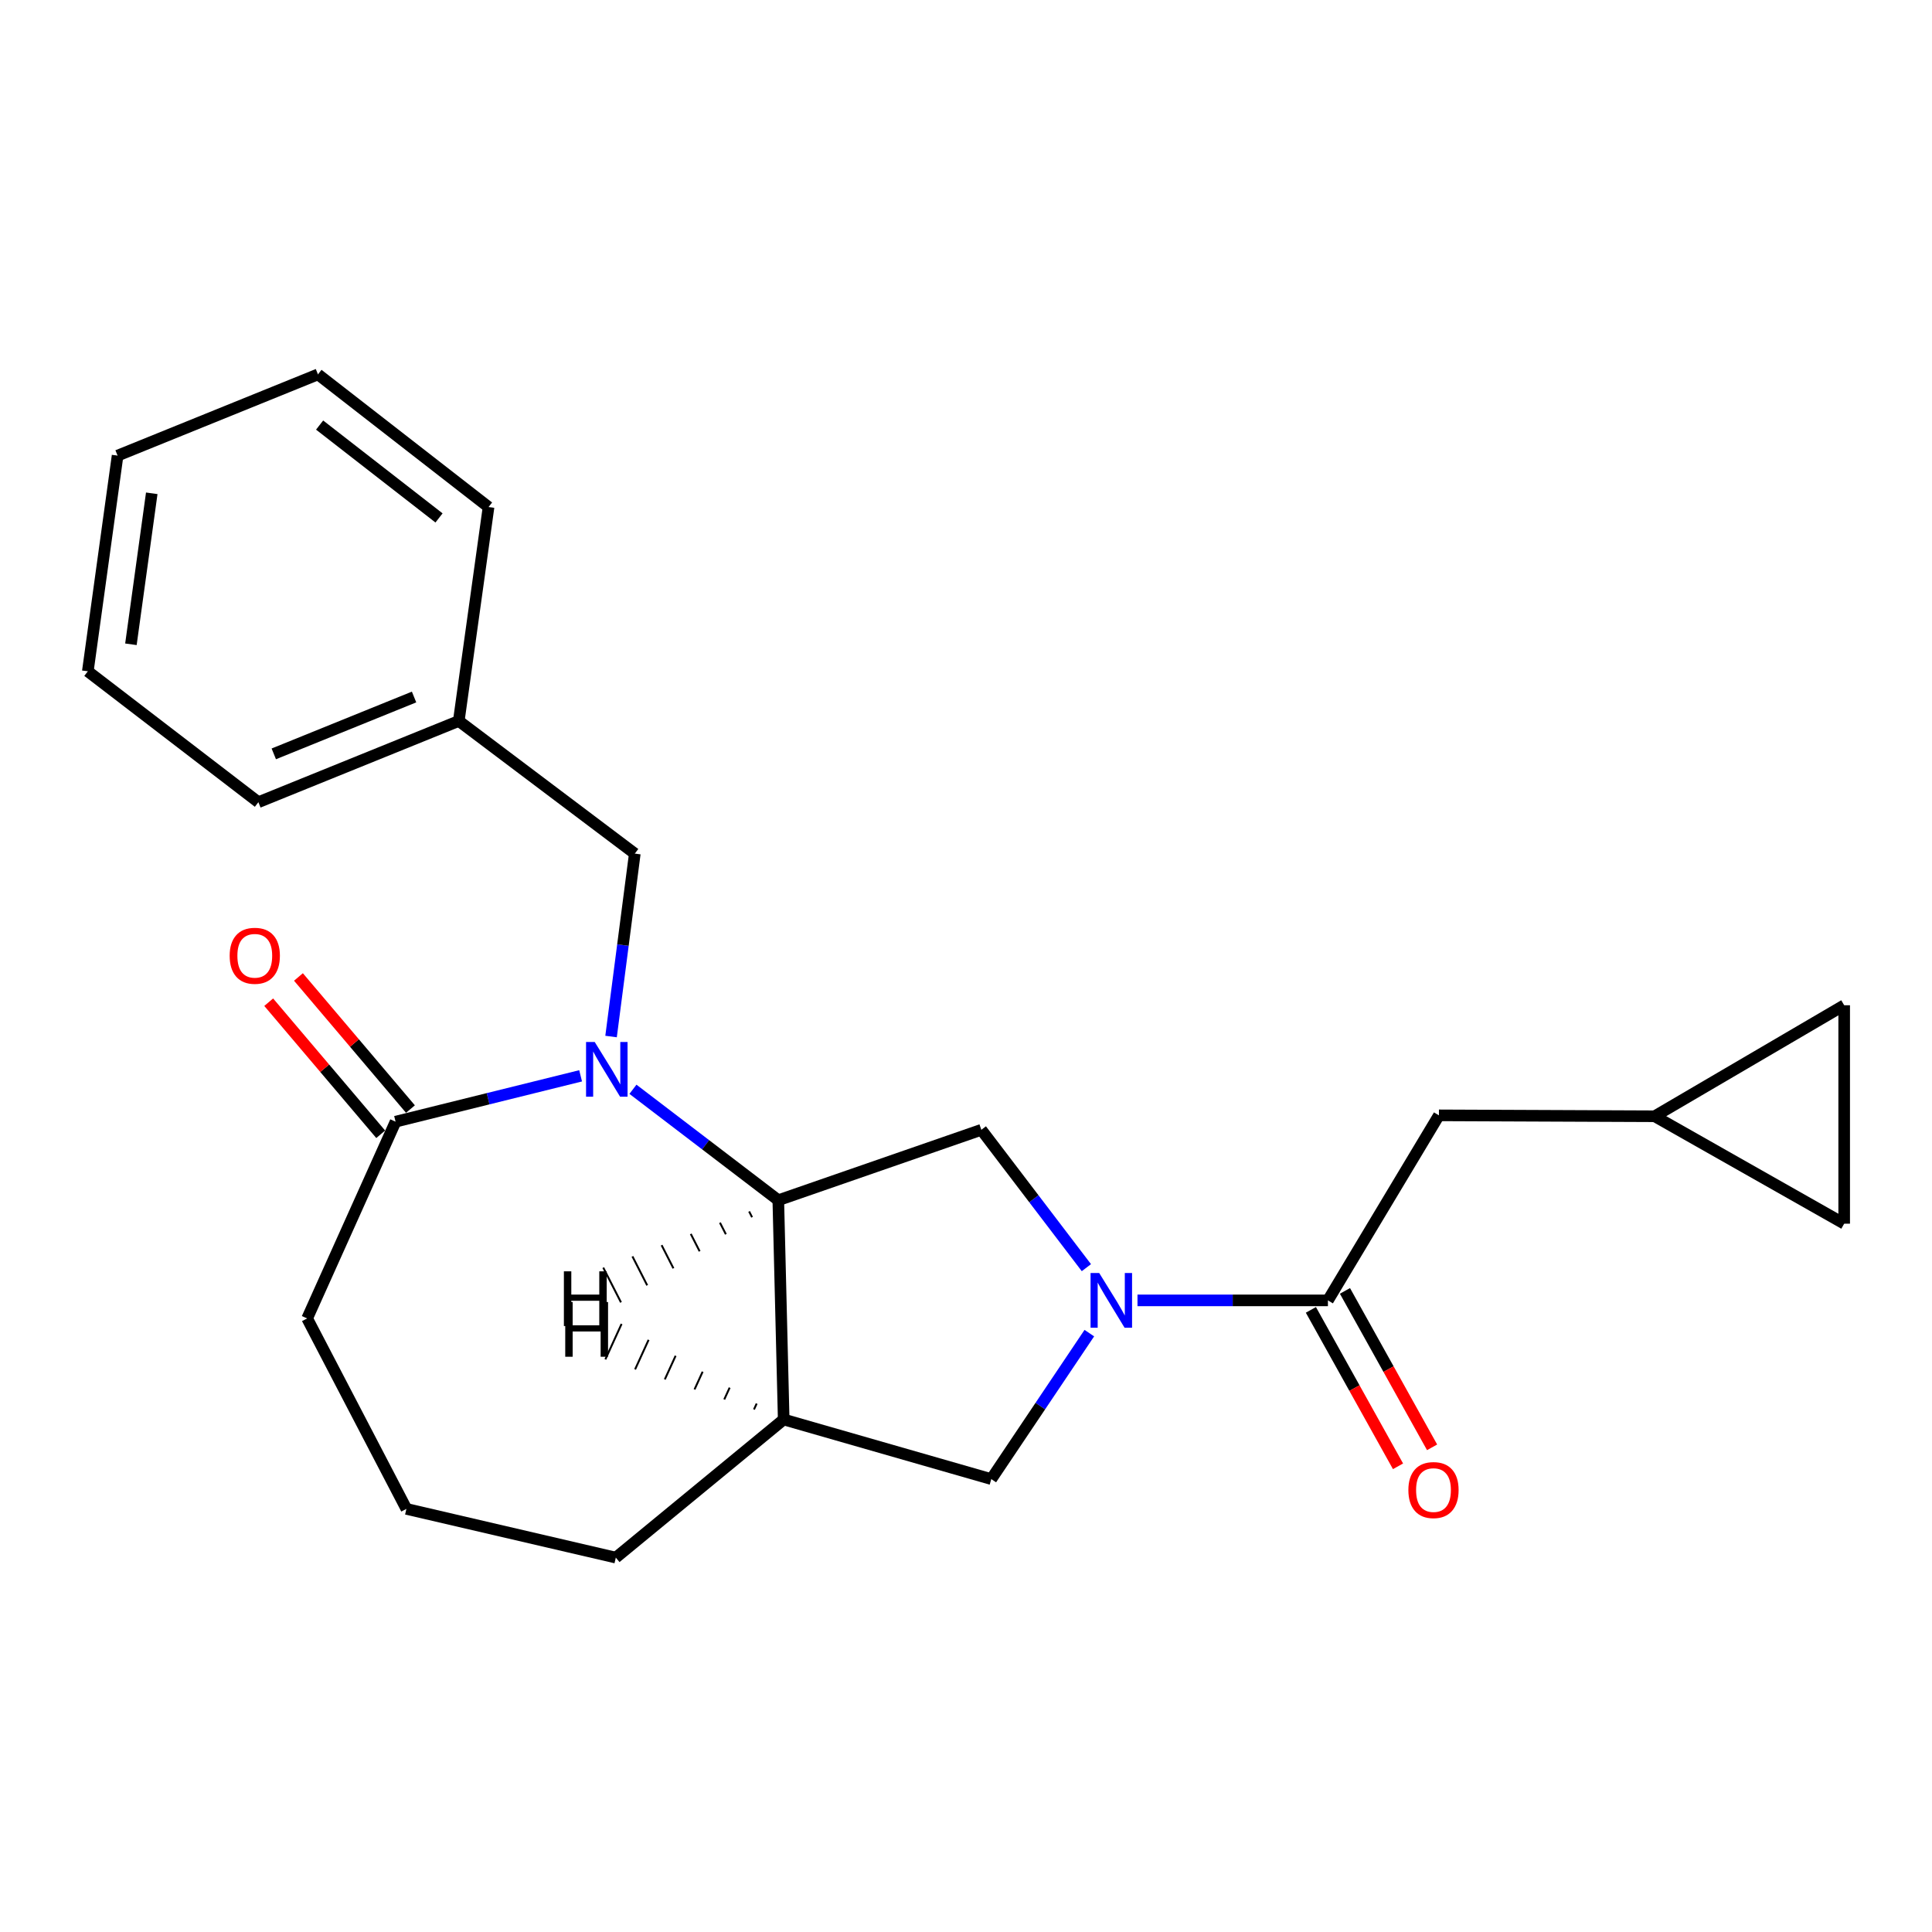 <?xml version='1.0' encoding='iso-8859-1'?>
<svg version='1.1' baseProfile='full'
              xmlns='http://www.w3.org/2000/svg'
                      xmlns:rdkit='http://www.rdkit.org/xml'
                      xmlns:xlink='http://www.w3.org/1999/xlink'
                  xml:space='preserve'
width='1000px' height='1000px' viewBox='0 0 1000 1000'>
<!-- END OF HEADER -->
<rect style='opacity:1.0;fill:#FFFFFF;stroke:none' width='1000' height='1000' x='0' y='0'> </rect>
<path class='bond-1' d='M 327.613,563.811 L 365.23,592.521' style='fill:none;fill-rule:evenodd;stroke:#0000FF;stroke-width:6px;stroke-linecap:butt;stroke-linejoin:miter;stroke-opacity:1' />
<path class='bond-1' d='M 365.23,592.521 L 402.847,621.232' style='fill:none;fill-rule:evenodd;stroke:#000000;stroke-width:6px;stroke-linecap:butt;stroke-linejoin:miter;stroke-opacity:1' />
<path class='bond-4' d='M 300.526,556.843 L 252.637,568.71' style='fill:none;fill-rule:evenodd;stroke:#0000FF;stroke-width:6px;stroke-linecap:butt;stroke-linejoin:miter;stroke-opacity:1' />
<path class='bond-4' d='M 252.637,568.71 L 204.749,580.578' style='fill:none;fill-rule:evenodd;stroke:#000000;stroke-width:6px;stroke-linecap:butt;stroke-linejoin:miter;stroke-opacity:1' />
<path class='bond-7' d='M 316.285,536.508 L 322.428,489.169' style='fill:none;fill-rule:evenodd;stroke:#0000FF;stroke-width:6px;stroke-linecap:butt;stroke-linejoin:miter;stroke-opacity:1' />
<path class='bond-7' d='M 322.428,489.169 L 328.571,441.829' style='fill:none;fill-rule:evenodd;stroke:#000000;stroke-width:6px;stroke-linecap:butt;stroke-linejoin:miter;stroke-opacity:1' />
<path class='bond-0' d='M 562.313,656.142 L 535.127,620.463' style='fill:none;fill-rule:evenodd;stroke:#0000FF;stroke-width:6px;stroke-linecap:butt;stroke-linejoin:miter;stroke-opacity:1' />
<path class='bond-0' d='M 535.127,620.463 L 507.94,584.784' style='fill:none;fill-rule:evenodd;stroke:#000000;stroke-width:6px;stroke-linecap:butt;stroke-linejoin:miter;stroke-opacity:1' />
<path class='bond-2' d='M 588.76,673.077 L 638.046,673.077' style='fill:none;fill-rule:evenodd;stroke:#0000FF;stroke-width:6px;stroke-linecap:butt;stroke-linejoin:miter;stroke-opacity:1' />
<path class='bond-2' d='M 638.046,673.077 L 687.331,673.077' style='fill:none;fill-rule:evenodd;stroke:#000000;stroke-width:6px;stroke-linecap:butt;stroke-linejoin:miter;stroke-opacity:1' />
<path class='bond-24' d='M 563.835,690.023 L 538.461,727.8' style='fill:none;fill-rule:evenodd;stroke:#0000FF;stroke-width:6px;stroke-linecap:butt;stroke-linejoin:miter;stroke-opacity:1' />
<path class='bond-24' d='M 538.461,727.8 L 513.088,765.577' style='fill:none;fill-rule:evenodd;stroke:#000000;stroke-width:6px;stroke-linecap:butt;stroke-linejoin:miter;stroke-opacity:1' />
<path class='bond-3' d='M 402.847,621.232 L 507.94,584.784' style='fill:none;fill-rule:evenodd;stroke:#000000;stroke-width:6px;stroke-linecap:butt;stroke-linejoin:miter;stroke-opacity:1' />
<path class='bond-5' d='M 402.847,621.232 L 405.639,734.725' style='fill:none;fill-rule:evenodd;stroke:#000000;stroke-width:6px;stroke-linecap:butt;stroke-linejoin:miter;stroke-opacity:1' />
<path class='bond-27' d='M 387.746,627.047 L 389.275,630.044' style='fill:none;fill-rule:evenodd;stroke:#000000;stroke-width:1.0px;stroke-linecap:butt;stroke-linejoin:miter;stroke-opacity:1' />
<path class='bond-27' d='M 372.646,632.862 L 375.704,638.856' style='fill:none;fill-rule:evenodd;stroke:#000000;stroke-width:1.0px;stroke-linecap:butt;stroke-linejoin:miter;stroke-opacity:1' />
<path class='bond-27' d='M 357.546,638.677 L 362.132,647.668' style='fill:none;fill-rule:evenodd;stroke:#000000;stroke-width:1.0px;stroke-linecap:butt;stroke-linejoin:miter;stroke-opacity:1' />
<path class='bond-27' d='M 342.445,644.492 L 348.561,656.48' style='fill:none;fill-rule:evenodd;stroke:#000000;stroke-width:1.0px;stroke-linecap:butt;stroke-linejoin:miter;stroke-opacity:1' />
<path class='bond-27' d='M 327.345,650.307 L 334.99,665.292' style='fill:none;fill-rule:evenodd;stroke:#000000;stroke-width:1.0px;stroke-linecap:butt;stroke-linejoin:miter;stroke-opacity:1' />
<path class='bond-27' d='M 312.245,656.122 L 321.418,674.104' style='fill:none;fill-rule:evenodd;stroke:#000000;stroke-width:1.0px;stroke-linecap:butt;stroke-linejoin:miter;stroke-opacity:1' />
<path class='bond-9' d='M 687.331,673.077 L 744.785,577.303' style='fill:none;fill-rule:evenodd;stroke:#000000;stroke-width:6px;stroke-linecap:butt;stroke-linejoin:miter;stroke-opacity:1' />
<path class='bond-12' d='M 678.514,677.989 L 701.063,718.473' style='fill:none;fill-rule:evenodd;stroke:#000000;stroke-width:6px;stroke-linecap:butt;stroke-linejoin:miter;stroke-opacity:1' />
<path class='bond-12' d='M 701.063,718.473 L 723.612,758.957' style='fill:none;fill-rule:evenodd;stroke:#FF0000;stroke-width:6px;stroke-linecap:butt;stroke-linejoin:miter;stroke-opacity:1' />
<path class='bond-12' d='M 696.149,668.166 L 718.698,708.65' style='fill:none;fill-rule:evenodd;stroke:#000000;stroke-width:6px;stroke-linecap:butt;stroke-linejoin:miter;stroke-opacity:1' />
<path class='bond-12' d='M 718.698,708.65 L 741.248,749.134' style='fill:none;fill-rule:evenodd;stroke:#FF0000;stroke-width:6px;stroke-linecap:butt;stroke-linejoin:miter;stroke-opacity:1' />
<path class='bond-13' d='M 212.448,574.051 L 183.462,539.864' style='fill:none;fill-rule:evenodd;stroke:#000000;stroke-width:6px;stroke-linecap:butt;stroke-linejoin:miter;stroke-opacity:1' />
<path class='bond-13' d='M 183.462,539.864 L 154.477,505.678' style='fill:none;fill-rule:evenodd;stroke:#FF0000;stroke-width:6px;stroke-linecap:butt;stroke-linejoin:miter;stroke-opacity:1' />
<path class='bond-13' d='M 197.05,587.105 L 168.065,552.919' style='fill:none;fill-rule:evenodd;stroke:#000000;stroke-width:6px;stroke-linecap:butt;stroke-linejoin:miter;stroke-opacity:1' />
<path class='bond-13' d='M 168.065,552.919 L 139.08,518.733' style='fill:none;fill-rule:evenodd;stroke:#FF0000;stroke-width:6px;stroke-linecap:butt;stroke-linejoin:miter;stroke-opacity:1' />
<path class='bond-16' d='M 204.749,580.578 L 158.982,682.419' style='fill:none;fill-rule:evenodd;stroke:#000000;stroke-width:6px;stroke-linecap:butt;stroke-linejoin:miter;stroke-opacity:1' />
<path class='bond-6' d='M 405.639,734.725 L 513.088,765.577' style='fill:none;fill-rule:evenodd;stroke:#000000;stroke-width:6px;stroke-linecap:butt;stroke-linejoin:miter;stroke-opacity:1' />
<path class='bond-15' d='M 405.639,734.725 L 318.747,806.219' style='fill:none;fill-rule:evenodd;stroke:#000000;stroke-width:6px;stroke-linecap:butt;stroke-linejoin:miter;stroke-opacity:1' />
<path class='bond-28' d='M 391.654,726.481 L 390.255,729.54' style='fill:none;fill-rule:evenodd;stroke:#000000;stroke-width:1.0px;stroke-linecap:butt;stroke-linejoin:miter;stroke-opacity:1' />
<path class='bond-28' d='M 377.669,718.236 L 374.871,724.356' style='fill:none;fill-rule:evenodd;stroke:#000000;stroke-width:1.0px;stroke-linecap:butt;stroke-linejoin:miter;stroke-opacity:1' />
<path class='bond-28' d='M 363.684,709.992 L 359.486,719.171' style='fill:none;fill-rule:evenodd;stroke:#000000;stroke-width:1.0px;stroke-linecap:butt;stroke-linejoin:miter;stroke-opacity:1' />
<path class='bond-28' d='M 349.698,701.748 L 344.102,713.987' style='fill:none;fill-rule:evenodd;stroke:#000000;stroke-width:1.0px;stroke-linecap:butt;stroke-linejoin:miter;stroke-opacity:1' />
<path class='bond-28' d='M 335.713,693.504 L 328.718,708.802' style='fill:none;fill-rule:evenodd;stroke:#000000;stroke-width:1.0px;stroke-linecap:butt;stroke-linejoin:miter;stroke-opacity:1' />
<path class='bond-28' d='M 321.728,685.259 L 313.334,703.618' style='fill:none;fill-rule:evenodd;stroke:#000000;stroke-width:1.0px;stroke-linecap:butt;stroke-linejoin:miter;stroke-opacity:1' />
<path class='bond-14' d='M 328.571,441.829 L 237.462,373.172' style='fill:none;fill-rule:evenodd;stroke:#000000;stroke-width:6px;stroke-linecap:butt;stroke-linejoin:miter;stroke-opacity:1' />
<path class='bond-8' d='M 856.439,577.774 L 744.785,577.303' style='fill:none;fill-rule:evenodd;stroke:#000000;stroke-width:6px;stroke-linecap:butt;stroke-linejoin:miter;stroke-opacity:1' />
<path class='bond-10' d='M 856.439,577.774 L 954.545,520.321' style='fill:none;fill-rule:evenodd;stroke:#000000;stroke-width:6px;stroke-linecap:butt;stroke-linejoin:miter;stroke-opacity:1' />
<path class='bond-11' d='M 856.439,577.774 L 954.545,633.377' style='fill:none;fill-rule:evenodd;stroke:#000000;stroke-width:6px;stroke-linecap:butt;stroke-linejoin:miter;stroke-opacity:1' />
<path class='bond-26' d='M 954.545,520.321 L 954.545,633.377' style='fill:none;fill-rule:evenodd;stroke:#000000;stroke-width:6px;stroke-linecap:butt;stroke-linejoin:miter;stroke-opacity:1' />
<path class='bond-18' d='M 237.462,373.172 L 133.737,415.216' style='fill:none;fill-rule:evenodd;stroke:#000000;stroke-width:6px;stroke-linecap:butt;stroke-linejoin:miter;stroke-opacity:1' />
<path class='bond-18' d='M 214.32,360.771 L 141.713,390.202' style='fill:none;fill-rule:evenodd;stroke:#000000;stroke-width:6px;stroke-linecap:butt;stroke-linejoin:miter;stroke-opacity:1' />
<path class='bond-19' d='M 237.462,373.172 L 252.872,262.449' style='fill:none;fill-rule:evenodd;stroke:#000000;stroke-width:6px;stroke-linecap:butt;stroke-linejoin:miter;stroke-opacity:1' />
<path class='bond-23' d='M 318.747,806.219 L 210.356,780.997' style='fill:none;fill-rule:evenodd;stroke:#000000;stroke-width:6px;stroke-linecap:butt;stroke-linejoin:miter;stroke-opacity:1' />
<path class='bond-17' d='M 158.982,682.419 L 210.356,780.997' style='fill:none;fill-rule:evenodd;stroke:#000000;stroke-width:6px;stroke-linecap:butt;stroke-linejoin:miter;stroke-opacity:1' />
<path class='bond-21' d='M 133.737,415.216 L 45.455,347.468' style='fill:none;fill-rule:evenodd;stroke:#000000;stroke-width:6px;stroke-linecap:butt;stroke-linejoin:miter;stroke-opacity:1' />
<path class='bond-20' d='M 252.872,262.449 L 164.578,193.781' style='fill:none;fill-rule:evenodd;stroke:#000000;stroke-width:6px;stroke-linecap:butt;stroke-linejoin:miter;stroke-opacity:1' />
<path class='bond-20' d='M 227.235,268.083 L 165.429,220.016' style='fill:none;fill-rule:evenodd;stroke:#000000;stroke-width:6px;stroke-linecap:butt;stroke-linejoin:miter;stroke-opacity:1' />
<path class='bond-22' d='M 164.578,193.781 L 60.864,235.825' style='fill:none;fill-rule:evenodd;stroke:#000000;stroke-width:6px;stroke-linecap:butt;stroke-linejoin:miter;stroke-opacity:1' />
<path class='bond-25' d='M 45.455,347.468 L 60.864,235.825' style='fill:none;fill-rule:evenodd;stroke:#000000;stroke-width:6px;stroke-linecap:butt;stroke-linejoin:miter;stroke-opacity:1' />
<path class='bond-25' d='M 67.763,333.482 L 78.549,255.332' style='fill:none;fill-rule:evenodd;stroke:#000000;stroke-width:6px;stroke-linecap:butt;stroke-linejoin:miter;stroke-opacity:1' />
<path  class='atom-0' d='M 307.822 539.323
L 317.102 554.323
Q 318.022 555.803, 319.502 558.483
Q 320.982 561.163, 321.062 561.323
L 321.062 539.323
L 324.822 539.323
L 324.822 567.643
L 320.942 567.643
L 310.982 551.243
Q 309.822 549.323, 308.582 547.123
Q 307.382 544.923, 307.022 544.243
L 307.022 567.643
L 303.342 567.643
L 303.342 539.323
L 307.822 539.323
' fill='#0000FF'/>
<path  class='atom-1' d='M 568.957 658.917
L 578.237 673.917
Q 579.157 675.397, 580.637 678.077
Q 582.117 680.757, 582.197 680.917
L 582.197 658.917
L 585.957 658.917
L 585.957 687.237
L 582.077 687.237
L 572.117 670.837
Q 570.957 668.917, 569.717 666.717
Q 568.517 664.517, 568.157 663.837
L 568.157 687.237
L 564.477 687.237
L 564.477 658.917
L 568.957 658.917
' fill='#0000FF'/>
<path  class='atom-13' d='M 728.97 771.253
Q 728.97 764.453, 732.33 760.653
Q 735.69 756.853, 741.97 756.853
Q 748.25 756.853, 751.61 760.653
Q 754.97 764.453, 754.97 771.253
Q 754.97 778.133, 751.57 782.053
Q 748.17 785.933, 741.97 785.933
Q 735.73 785.933, 732.33 782.053
Q 728.97 778.173, 728.97 771.253
M 741.97 782.733
Q 746.29 782.733, 748.61 779.853
Q 750.97 776.933, 750.97 771.253
Q 750.97 765.693, 748.61 762.893
Q 746.29 760.053, 741.97 760.053
Q 737.65 760.053, 735.29 762.853
Q 732.97 765.653, 732.97 771.253
Q 732.97 776.973, 735.29 779.853
Q 737.65 782.733, 741.97 782.733
' fill='#FF0000'/>
<path  class='atom-14' d='M 118.875 494.708
Q 118.875 487.908, 122.235 484.108
Q 125.595 480.308, 131.875 480.308
Q 138.155 480.308, 141.515 484.108
Q 144.875 487.908, 144.875 494.708
Q 144.875 501.588, 141.475 505.508
Q 138.075 509.388, 131.875 509.388
Q 125.635 509.388, 122.235 505.508
Q 118.875 501.628, 118.875 494.708
M 131.875 506.188
Q 136.195 506.188, 138.515 503.308
Q 140.875 500.388, 140.875 494.708
Q 140.875 489.148, 138.515 486.348
Q 136.195 483.508, 131.875 483.508
Q 127.555 483.508, 125.195 486.308
Q 122.875 489.108, 122.875 494.708
Q 122.875 500.428, 125.195 503.308
Q 127.555 506.188, 131.875 506.188
' fill='#FF0000'/>
<path  class='atom-24' d='M 291.868 658.036
L 295.708 658.036
L 295.708 670.076
L 310.188 670.076
L 310.188 658.036
L 314.028 658.036
L 314.028 686.356
L 310.188 686.356
L 310.188 673.276
L 295.708 673.276
L 295.708 686.356
L 291.868 686.356
L 291.868 658.036
' fill='#000000'/>
<path  class='atom-25' d='M 292.567 673.931
L 296.407 673.931
L 296.407 685.971
L 310.887 685.971
L 310.887 673.931
L 314.727 673.931
L 314.727 702.251
L 310.887 702.251
L 310.887 689.171
L 296.407 689.171
L 296.407 702.251
L 292.567 702.251
L 292.567 673.931
' fill='#000000'/>
</svg>

